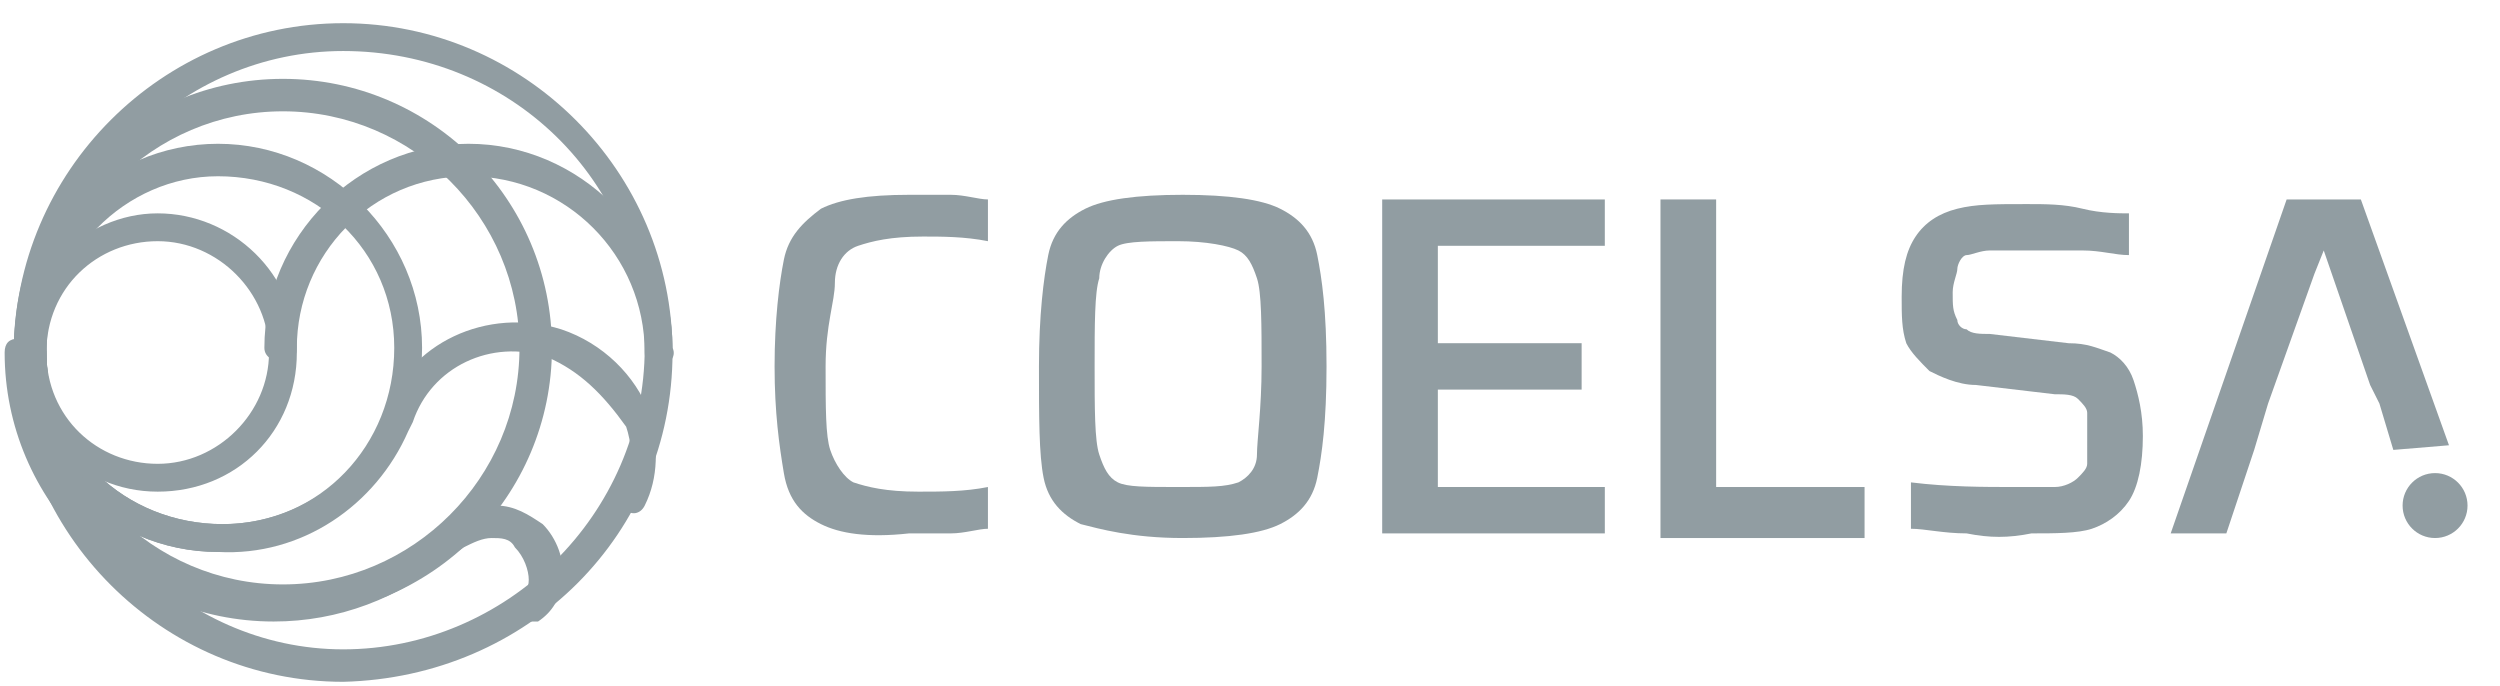<svg xmlns="http://www.w3.org/2000/svg" xmlns:xlink="http://www.w3.org/1999/xlink" id="Capa_1" x="0px" y="0px" viewBox="0 0 53.9 14.8" style="enable-background:new 0 0 53.9 14.8;" xml:space="preserve"><style type="text/css">	.st0{fill:#919DA2;}</style><g>	<g>		<path class="st0" d="M17.7,11.3c-0.4-0.2-0.7-0.5-0.8-1.1s-0.2-1.3-0.2-2.3s0.1-1.8,0.2-2.3s0.4-0.8,0.8-1.1   c0.4-0.2,1-0.3,1.9-0.3c0.3,0,0.6,0,0.9,0s0.6,0.1,0.8,0.1v0.9c-0.5-0.1-1-0.1-1.4-0.1c-0.7,0-1.1,0.1-1.4,0.2S18,5.7,18,6.1   S17.8,7,17.8,7.9s0,1.5,0.1,1.8c0.1,0.3,0.3,0.6,0.5,0.7c0.3,0.1,0.7,0.2,1.4,0.2c0.5,0,1,0,1.5-0.1v0.9c-0.2,0-0.5,0.1-0.8,0.1   s-0.6,0-0.9,0C18.7,11.6,18.1,11.5,17.7,11.3L17.7,11.3z"></path>		<path class="st0" d="M23.3,11.3c-0.4-0.2-0.7-0.5-0.8-1S22.4,9,22.4,7.9s0.1-1.9,0.2-2.4s0.4-0.8,0.8-1c0.4-0.2,1.1-0.3,2.1-0.3   s1.7,0.1,2.1,0.3s0.7,0.5,0.8,1s0.2,1.2,0.2,2.4s-0.1,1.9-0.2,2.4s-0.4,0.8-0.8,1s-1.1,0.3-2.1,0.3C24.4,11.6,23.7,11.4,23.3,11.3   z M26.7,10.4c0.2-0.1,0.4-0.3,0.4-0.6s0.1-1,0.1-1.9s0-1.6-0.1-1.9c-0.1-0.3-0.2-0.5-0.4-0.6S26,5.2,25.4,5.2s-1.1,0-1.3,0.1   S23.7,5.7,23.7,6c-0.1,0.3-0.1,1-0.1,1.9s0,1.6,0.1,1.9c0.1,0.3,0.2,0.5,0.4,0.6c0.2,0.1,0.6,0.1,1.3,0.1S26.4,10.5,26.7,10.4z"></path>		<path class="st0" d="M29.8,4.3h4.8v1H31v2.1h3.1v1H31v2.1h3.6v1h-4.8C29.8,11.5,29.8,4.3,29.8,4.3z"></path>		<path class="st0" d="M35.9,4.3H37v6.2h3.2v1.1h-4.4V4.3L35.9,4.3z"></path>		<path class="st0" d="M42.4,11.5c-0.5,0-0.9-0.1-1.2-0.1v-1c0.8,0.1,1.6,0.1,2.2,0.1c0.4,0,0.7,0,0.9,0s0.4-0.1,0.5-0.2   c0.1-0.1,0.2-0.2,0.2-0.3C45,9.9,45,9.7,45,9.5c0-0.3,0-0.5,0-0.6c0-0.1-0.1-0.2-0.2-0.3s-0.3-0.1-0.5-0.1l-1.7-0.2   c-0.4,0-0.8-0.2-1-0.3c-0.2-0.2-0.4-0.4-0.5-0.6c-0.1-0.3-0.1-0.6-0.1-1c0-0.6,0.1-1,0.3-1.3c0.2-0.3,0.5-0.5,0.9-0.6   s0.8-0.1,1.5-0.1c0.4,0,0.8,0,1.2,0.1s0.8,0.1,1,0.1v0.9c-0.3,0-0.6-0.1-1-0.1s-0.7,0-1.1,0c-0.4,0-0.7,0-0.9,0s-0.4,0.1-0.5,0.1   s-0.2,0.2-0.2,0.3c0,0.1-0.1,0.3-0.1,0.5c0,0.3,0,0.4,0.1,0.6c0,0.1,0.1,0.2,0.2,0.2c0.1,0.1,0.3,0.1,0.5,0.1l1.7,0.2   c0.4,0,0.6,0.1,0.9,0.2c0.2,0.1,0.4,0.3,0.5,0.6s0.2,0.7,0.2,1.2c0,0.6-0.1,1.1-0.3,1.4s-0.5,0.5-0.8,0.6s-0.8,0.1-1.3,0.1   C43.3,11.6,42.9,11.6,42.4,11.5L42.4,11.5z"></path>	</g>	<g>		<polygon class="st0" points="48.9,8.7 48.9,8.7 49.9,5.9   "></polygon>		<polygon class="st0" points="51.1,8.3 51.3,8.7 51.3,8.7   "></polygon>		<polygon class="st0" points="50.9,4.3 49.3,4.3 46.8,11.5 48,11.5 48.6,9.7 48.6,9.7 48.9,8.7 48.9,8.7 49.9,5.9 50.1,5.4    50.1,5.4 51.1,8.3 51.3,8.7 51.3,8.7 51.6,9.7 52.8,9.6   "></polygon>	</g>	<circle class="st0" cx="52.5" cy="10.9" r="0.7"></circle></g><g>	<path class="st0" d="M4.7,11.9c-2.4,0-4.4-2-4.4-4.4s2-4.4,4.4-4.4s4.4,2,4.4,4.4S7.2,11.9,4.7,11.9z M4.7,3.8C2.7,3.8,1,5.5,1,7.6  s1.7,3.7,3.8,3.7s3.7-1.7,3.7-3.8S6.8,3.8,4.7,3.8z"></path>	<path class="st0" d="M6.1,13.3c-3.2,0-5.8-2.6-5.8-5.8s2.6-5.8,5.8-5.8s5.8,2.6,5.8,5.8S9.3,13.3,6.1,13.3z M6.1,2.4  C3.3,2.4,1,4.7,1,7.5s2.3,5.1,5.1,5.1s5.1-2.3,5.1-5.1S8.9,2.4,6.1,2.4L6.1,2.4z"></path>	<path class="st0" d="M7.4,14.7c-3.9,0-7.1-3.2-7.1-7.1s3.2-7.1,7.1-7.1s7.1,3.2,7.1,7.1S11.4,14.6,7.4,14.7L7.4,14.7z M7.4,1.1  C3.9,1.1,1,4,1,7.5S3.9,14,7.4,14s6.5-2.9,6.5-6.5S11,1.1,7.4,1.1z"></path>	<path class="st0" d="M14.2,7.9c-0.2,0-0.3-0.1-0.3-0.3c0-2.1-1.7-3.8-3.8-3.8S6.4,5.5,6.4,7.5c0,0.2-0.1,0.3-0.3,0.3  S5.7,7.7,5.7,7.5c0-2.4,2-4.4,4.4-4.4s4.4,2,4.4,4.4C14.6,7.7,14.4,7.9,14.2,7.9L14.2,7.9z"></path>	<path class="st0" d="M4.7,11.9c-2.4,0-4.4-2-4.4-4.4c0-0.2,0.1-0.3,0.3-0.3S1,7.4,1,7.6c0,2.1,1.7,3.7,3.8,3.7  c1.5,0,2.9-0.9,3.5-2.3l0-0.1c0.5-1.5,2.2-2.3,3.8-1.8c0.9,0.3,1.6,1,1.9,1.8c0.2,0.7,0.2,1.4-0.1,2c-0.1,0.2-0.3,0.2-0.4,0.1  c-0.2-0.1-0.2-0.3-0.1-0.4c0.3-0.6,0.2-1.1,0.1-1.4C13,8.5,12.5,8,11.8,7.7c-1.2-0.4-2.5,0.2-2.9,1.4L8.8,9.3  C8.1,10.9,6.5,12,4.7,11.9L4.7,11.9z"></path>	<path class="st0" d="M11.4,13.4c-0.1,0-0.2-0.1-0.3-0.1c-0.1-0.2-0.1-0.4,0.1-0.4c0.1-0.1,0.2-0.2,0.2-0.4c0-0.2-0.1-0.5-0.3-0.7  c-0.1-0.2-0.3-0.2-0.5-0.2s-0.4,0.1-0.6,0.2l-0.3,0.2c-1.1,0.9-2.4,1.4-3.8,1.4c-3.2,0-5.8-2.6-5.8-5.8c0-0.2,0.1-0.3,0.3-0.3  S1,7.4,1,7.6c0,2.8,2.3,5.1,5.1,5.1c1.2,0,2.4-0.4,3.3-1.2l0.3-0.2c0.3-0.3,0.6-0.4,1-0.4s0.7,0.2,1,0.4c0.3,0.3,0.5,0.8,0.4,1.2  c0,0.4-0.2,0.7-0.5,0.9C11.5,13.4,11.5,13.4,11.4,13.4L11.4,13.4z"></path>	<path class="st0" d="M3.4,10.6c-1.7,0-3-1.4-3-3s1.4-3,3-3s3,1.3,3,3S5.1,10.6,3.4,10.6z M3.4,5.2C2.1,5.2,1,6.2,1,7.6  S2.1,10,3.4,10s2.4-1.1,2.4-2.4S4.7,5.2,3.4,5.2z"></path></g></svg>